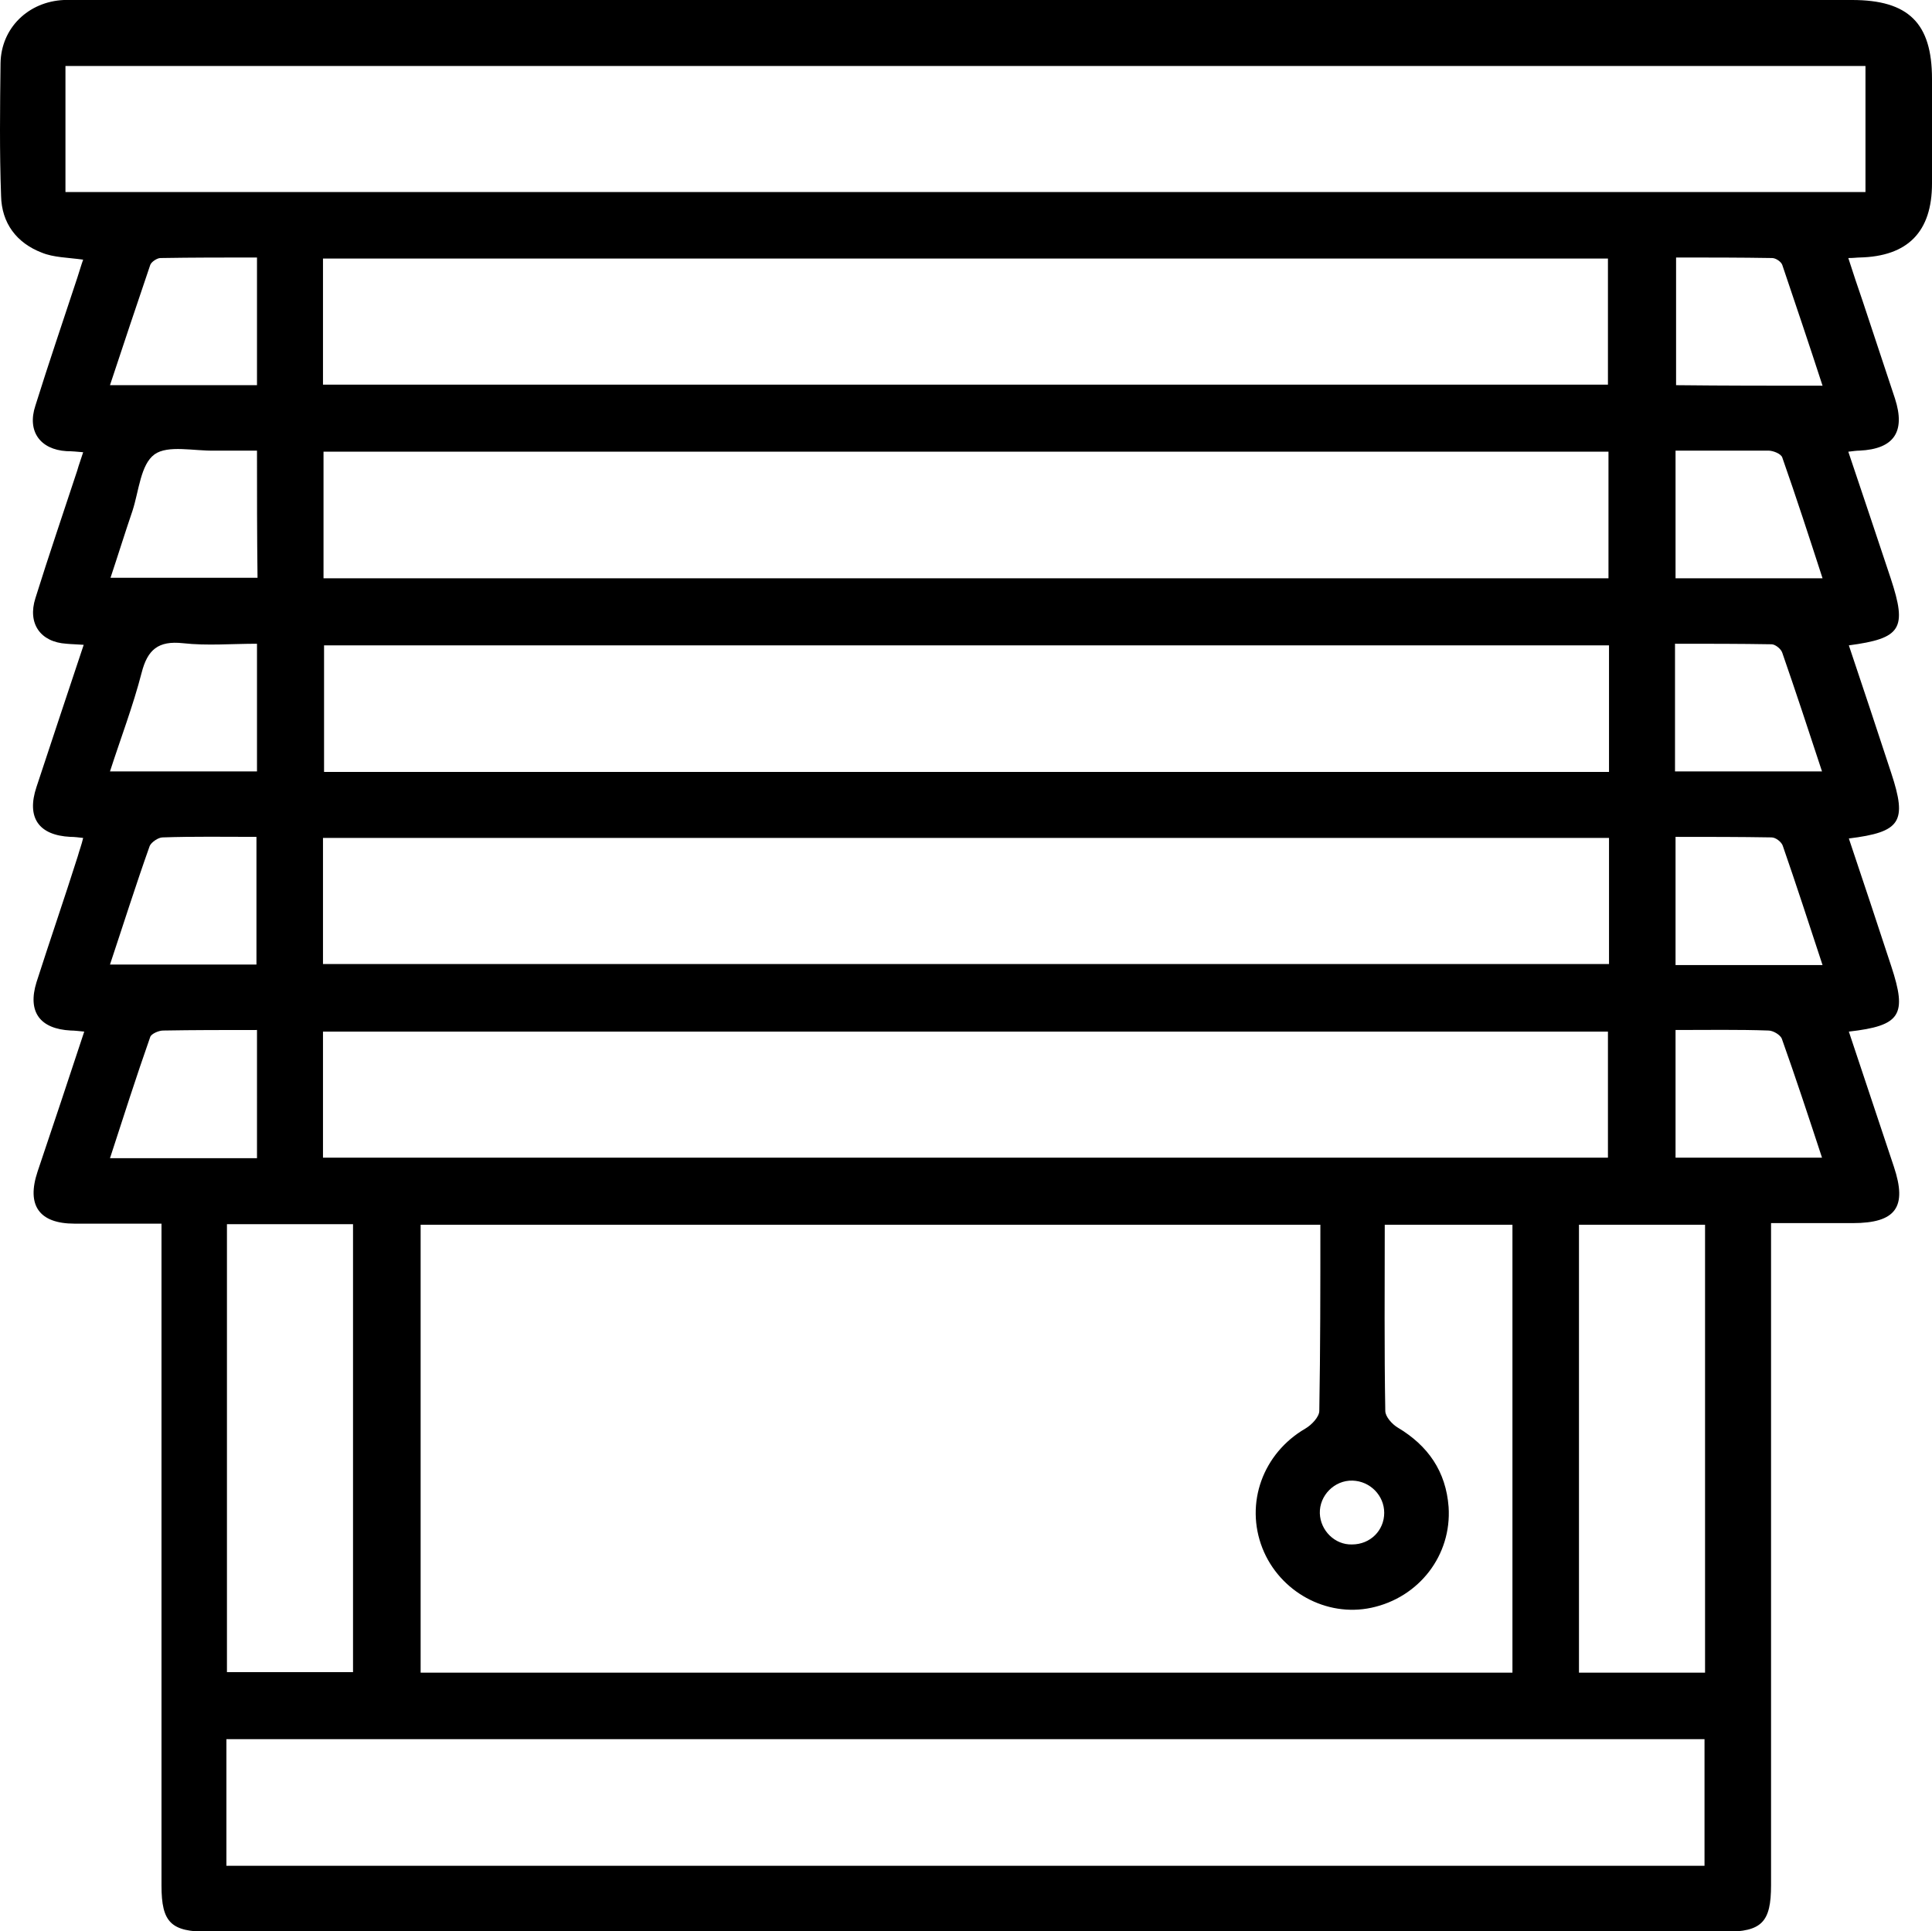 <?xml version="1.0" encoding="utf-8"?>
<!-- Generator: Adobe Illustrator 23.0.1, SVG Export Plug-In . SVG Version: 6.00 Build 0)  -->
<svg version="1.1" id="Layer_1" xmlns="http://www.w3.org/2000/svg" xmlns:xlink="http://www.w3.org/1999/xlink" x="0px" y="0px"
	 viewBox="0 0 360.1 360" style="enable-background:new 0 0 360.1 360;" xml:space="preserve">
<path d="M15.5,48.4C12.6,48,10,48,7.8,47.1c-4.7-1.8-7.5-5.5-7.6-10.6C-0.1,28.3,0,20,0.1,11.8C0.2,5.2,5.3,0.3,11.9,0c1,0,2,0,3,0
	C125,0,235.1,0,345.2,0c10.5,0,14.9,4.3,14.9,14.7c0,6.5,0,13,0,19.5c0,9-4.5,13.6-13.5,13.8c-0.5,0-1,0.1-2.1,0.1
	c0.9,2.8,1.8,5.5,2.7,8.1c2,6,4,12.1,6,18.1c2,6.2-0.2,9.4-6.6,9.7c-0.6,0-1.2,0.1-2.1,0.2c2.7,8,5.3,15.8,7.9,23.6
	c3.1,9.4,2,11.2-7.8,12.5c2.7,8,5.3,15.9,7.9,23.8c3,9.1,1.8,11-7.9,12.2c2.7,8,5.3,15.9,7.9,23.8c3,9.1,1.8,11.1-7.9,12.2
	c2.8,8.4,5.6,16.8,8.4,25.2c2.5,7.5,0.4,10.5-7.7,10.5c-4.9,0-9.7,0-15.2,0c0,1.6,0,3,0,4.5c0,39.6,0,79.2,0,118.9
	c0,6.9-1.7,8.7-8.6,8.7c-94.2,0-188.5,0-282.7,0c-6.9,0-8.7-1.7-8.7-8.6c0-39.5,0-79,0-118.5c0-1.5,0-3,0-4.9c-5.5,0-10.9,0-16.2,0
	c-6.6,0-9-3.4-6.9-9.7c2.9-8.6,5.8-17.3,8.7-26.1c-1.1-0.1-1.8-0.2-2.5-0.2c-5.8-0.3-8.1-3.5-6.4-9c2.5-7.8,5.2-15.6,7.7-23.5
	c0.3-1.1,0.7-2.1,1-3.4c-0.9-0.1-1.6-0.2-2.4-0.2c-5.9-0.3-8.2-3.6-6.3-9.3c2.9-8.8,5.8-17.5,8.8-26.5c-1.3-0.1-2.2-0.1-3.2-0.2
	c-4.9-0.3-7.3-3.8-5.8-8.5c2.5-8,5.2-15.9,7.8-23.8c0.3-1.1,0.7-2.1,1.1-3.4c-1.2-0.1-2.1-0.2-3.1-0.2c-4.9-0.3-7.4-3.7-5.8-8.5
	c2.5-8,5.2-15.9,7.8-23.8C14.8,50.6,15.1,49.5,15.5,48.4z M246.1,228.3c-56.2,0-112,0-167.7,0c0,28,0,55.8,0,83.5
	c68,0,135.7,0,203.5,0c0-28,0-55.8,0-83.5c-8,0-15.8,0-23.8,0c0,11.8-0.1,23.3,0.1,34.7c0,1.1,1.3,2.5,2.3,3.1
	c5.7,3.4,9,8.2,9.5,14.8c0.6,9-5.5,16.9-14.4,18.8c-8.4,1.8-17.1-3-20.3-11.1c-3.3-8.4,0.1-17.7,8-22.3c1.2-0.7,2.6-2.2,2.6-3.3
	C246.1,251.5,246.1,240,246.1,228.3z M12.2,35.8c112.1,0,223.8,0,335.5,0c0-8.1,0-15.8,0-23.5c-112,0-223.7,0-335.5,0
	C12.2,20.1,12.2,27.8,12.2,35.8z M42.2,347.8c92.1,0,183.8,0,275.5,0c0-8,0-15.8,0-23.6c-92,0-183.7,0-275.5,0
	C42.2,332.1,42.2,339.8,42.2,347.8z M60.2,71.7c80.1,0,159.9,0,239.5,0c0-8.1,0-15.8,0-23.5c-80,0-159.7,0-239.5,0
	C60.2,56.1,60.2,63.8,60.2,71.7z M60.3,107.8c80,0,159.8,0,239.5,0c0-8,0-15.8,0-23.6c-80,0-159.7,0-239.5,0
	C60.3,92.1,60.3,99.8,60.3,107.8z M299.9,120.3c-80.1,0-159.8,0-239.5,0c0,8,0,15.8,0,23.6c80,0,159.7,0,239.5,0
	C299.9,135.9,299.9,128.2,299.9,120.3z M60.2,179.7c80.1,0,159.9,0,239.7,0c0-8,0-15.7,0-23.5c-80,0-159.7,0-239.7,0
	C60.2,164.1,60.2,171.8,60.2,179.7z M60.2,215.8c80.1,0,159.8,0,239.5,0c0-8.1,0-15.8,0-23.5c-80,0-159.7,0-239.5,0
	C60.2,200.1,60.2,207.8,60.2,215.8z M42.3,228.2c0,28.1,0,55.8,0,83.5c8,0,15.8,0,23.5,0c0-28,0-55.7,0-83.5
	C58,228.2,50.3,228.2,42.3,228.2z M317.8,311.8c0-28.1,0-55.9,0-83.5c-8.1,0-15.8,0-23.5,0c0,28,0,55.7,0,83.5
	C302.2,311.8,309.9,311.8,317.8,311.8z M47.9,71.8c0-8.1,0-15.8,0-23.8c-6.1,0-12.1,0-18,0.1c-0.6,0-1.7,0.7-1.9,1.3
	c-2.5,7.4-5,14.8-7.5,22.4C29.8,71.8,38.7,71.8,47.9,71.8z M339.7,71.9c-2.5-7.7-5-15.1-7.5-22.5c-0.2-0.6-1.2-1.3-1.9-1.3
	c-5.9-0.1-11.9-0.1-17.9-0.1c0,8.2,0,15.9,0,23.8C321.4,71.9,330.3,71.9,339.7,71.9z M47.9,84c-2.9,0-5.4,0-7.9,0
	c-3.8,0.1-8.7-1.1-11.2,0.7c-2.6,1.9-2.9,6.8-4.1,10.5c-1.4,4.1-2.7,8.3-4.1,12.5c9.5,0,18.4,0,27.4,0C47.9,99.8,47.9,92.1,47.9,84z
	 M312.3,84c0,8.2,0,15.9,0,23.8c9.1,0,18,0,27.4,0c-2.5-7.7-4.9-15.1-7.5-22.5c-0.2-0.7-1.7-1.3-2.6-1.3C323.9,84,318.3,84,312.3,84
	z M47.9,120c-4.8,0-9.3,0.4-13.8-0.1c-4.6-0.5-6.6,1.2-7.7,5.5c-1.6,6.2-3.9,12.2-5.9,18.4c9.4,0,18.3,0,27.4,0
	C47.9,135.9,47.9,128.2,47.9,120z M312.2,143.8c9.2,0,18.1,0,27.4,0c-2.5-7.6-4.9-14.9-7.4-22.1c-0.2-0.7-1.3-1.6-2-1.6
	c-5.9-0.1-11.9-0.1-18-0.1C312.2,128.1,312.2,135.8,312.2,143.8z M47.8,179.8c0-8.1,0-15.9,0-23.8c-6,0-11.7-0.1-17.5,0.1
	c-0.8,0-2.1,0.9-2.4,1.6c-2.6,7.3-4.9,14.6-7.4,22.1C29.8,179.8,38.7,179.8,47.8,179.8z M339.7,179.9c-2.5-7.6-4.9-15-7.4-22.2
	c-0.2-0.7-1.3-1.6-2.1-1.6c-5.9-0.1-11.9-0.1-17.9-0.1c0,8.2,0,16,0,23.9C321.4,179.9,330.2,179.9,339.7,179.9z M47.9,192
	c-6.1,0-11.8,0-17.5,0.1c-0.8,0-2.2,0.6-2.4,1.2c-2.6,7.4-5,14.9-7.5,22.6c9.4,0,18.4,0,27.4,0C47.9,207.9,47.9,200.2,47.9,192z
	 M312.3,192c0,8.2,0,16,0,23.8c9.2,0,18.1,0,27.3,0c-2.5-7.6-4.9-14.9-7.5-22.2c-0.3-0.7-1.6-1.5-2.5-1.5
	C324,191.9,318.3,192,312.3,192z M258,282c0-3.2-2.6-5.9-5.9-6c-3.4-0.1-6.2,2.8-6.1,6.1c0.1,3.2,2.8,5.9,6,5.8
	C255.4,287.9,258,285.3,258,282z"/>
</svg>
